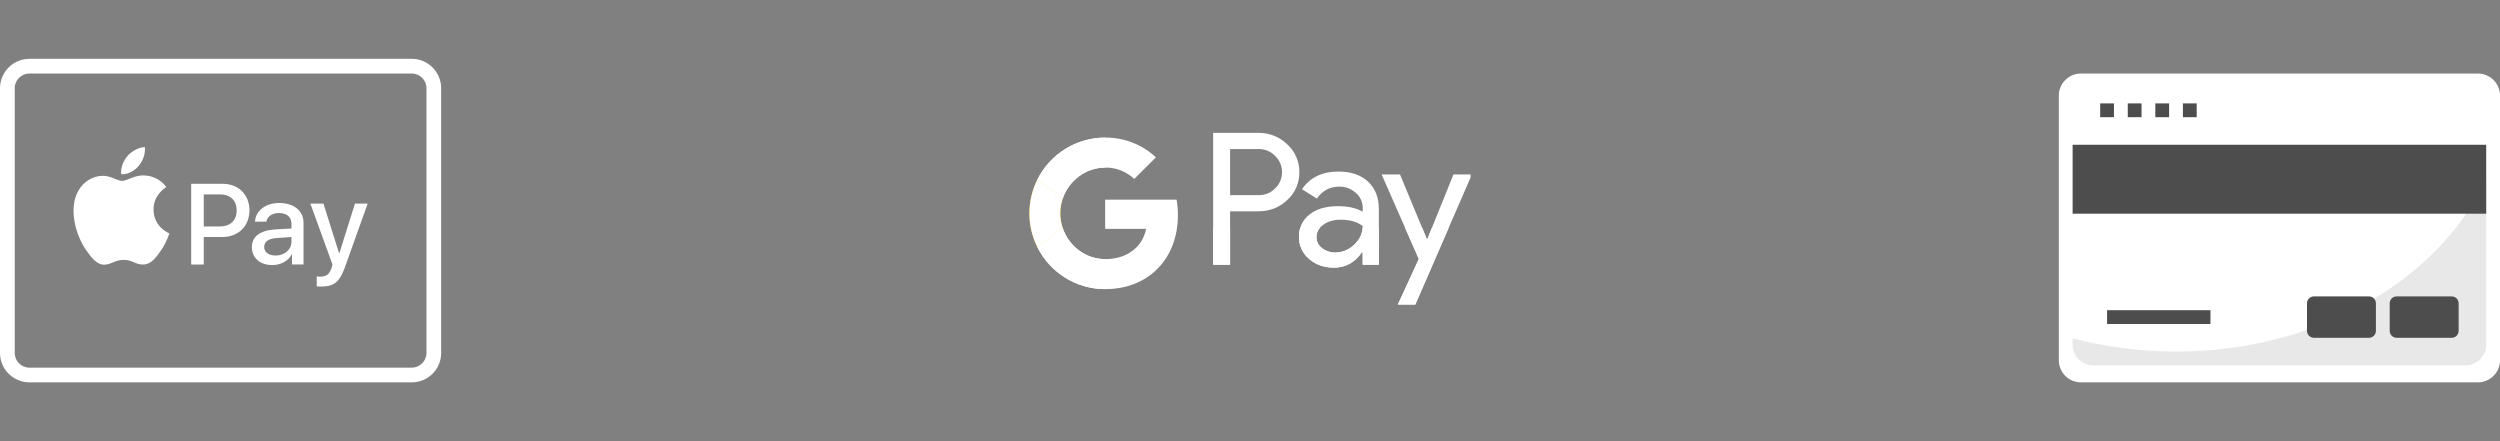 <svg width="170" height="30" viewBox="0 0 170 30" fill="none" xmlns="http://www.w3.org/2000/svg">
<rect x="0" y="0" width="170" height="30" fill="#808080" stroke="none"/>
<path fill-rule="evenodd" clip-rule="evenodd" d="M15.15 12.5H13V17.99H13.855V16.117H15.124C16.203 16.117 16.963 15.375 16.963 14.304C16.963 13.233 16.21 12.5 15.15 12.5ZM14.925 15.4H13.855V13.217H14.925C15.668 13.217 16.091 13.622 16.091 14.313C16.091 15.003 15.659 15.401 14.925 15.401V15.4Z" fill="white"/>
<path fill-rule="evenodd" clip-rule="evenodd" d="M18.983 13.804C18.059 13.804 17.368 14.339 17.343 15.073H18.111C18.18 14.719 18.508 14.486 18.957 14.486C19.501 14.486 19.82 14.745 19.82 15.219V15.539L18.706 15.599C17.688 15.669 17.126 16.083 17.126 16.808C17.126 17.542 17.696 18.034 18.534 18.025C19.095 18.025 19.613 17.74 19.837 17.291H19.855V17.982H20.64V15.15C20.64 14.339 19.993 13.804 18.983 13.804ZM19.82 16.437C19.82 16.981 19.354 17.369 18.75 17.377C18.275 17.377 17.964 17.153 17.964 16.799C17.964 16.428 18.258 16.221 18.819 16.186L19.82 16.117V16.437Z" fill="white"/>
<path fill-rule="evenodd" clip-rule="evenodd" d="M23.075 17.222H23.058L21.996 13.847H21.106L22.609 17.991L22.549 18.206C22.41 18.646 22.186 18.811 21.797 18.811C21.728 18.811 21.599 18.811 21.538 18.794V19.467C21.608 19.476 21.806 19.493 21.866 19.484C22.712 19.484 23.101 19.164 23.455 18.172L25 13.847H24.137L23.075 17.222Z" fill="white"/>
<path fill-rule="evenodd" clip-rule="evenodd" d="M28 4H2C0.897 4 0 4.897 0 6V24C0 25.103 0.897 26 2 26H28C29.103 26 30 25.103 30 24V6C30 4.897 29.103 4 28 4ZM29 24C29 24.551 28.551 25 28 25H2C1.449 25 1 24.551 1 24V6C1 5.449 1.449 5 2 5H28C28.551 5 29 5.449 29 6V24Z" fill="white"/>
<path fill-rule="evenodd" clip-rule="evenodd" d="M10.44 14.25C10.43 13.239 11.267 12.751 11.305 12.728C10.835 12.039 10.103 11.945 9.842 11.934C9.219 11.872 8.626 12.301 8.31 12.301C7.995 12.301 7.506 11.944 6.99 11.954C6.31 11.964 5.685 12.348 5.335 12.956C4.63 14.181 5.155 15.994 5.842 16.987C6.178 17.472 6.579 18.019 7.105 17.999C7.612 17.979 7.803 17.672 8.415 17.672C9.028 17.672 9.2 17.999 9.736 17.989C10.281 17.979 10.627 17.494 10.961 17.007C11.346 16.443 11.505 15.897 11.514 15.868C11.502 15.864 10.451 15.461 10.44 14.25Z" fill="white"/>
<path fill-rule="evenodd" clip-rule="evenodd" d="M9.85 10C9.447 10.016 8.96 10.269 8.671 10.606C8.412 10.906 8.185 11.385 8.247 11.844C8.696 11.879 9.154 11.616 9.434 11.278C9.714 10.939 9.901 10.468 9.85 10Z" fill="white"/>
<g clip-path="url(#clip0_29_619)">
<path d="M80.099 14.625C80.099 14.274 80.07 13.922 80.01 13.578H75.151V15.561H77.934C77.819 16.201 77.448 16.767 76.905 17.126V18.415H78.566C79.539 17.52 80.099 16.194 80.099 14.625Z" fill="white"/>
<path d="M75.151 19.66C76.543 19.66 77.714 19.204 78.566 18.416L76.905 17.128C76.443 17.441 75.848 17.62 75.15 17.62C73.806 17.62 72.666 16.715 72.259 15.494H70.549V16.821C71.424 18.562 73.205 19.66 75.151 19.66Z" fill="white"/>
<path d="M72.26 15.494C72.045 14.855 72.045 14.161 72.26 13.521V12.195H70.549C69.816 13.651 69.816 15.366 70.549 16.822L72.26 15.494Z" fill="#FBBC04"/>
<path d="M75.151 11.396C75.886 11.385 76.595 11.661 77.128 12.169L78.599 10.699C77.666 9.822 76.431 9.342 75.151 9.356C73.205 9.356 71.424 10.456 70.549 12.195L72.26 13.523C72.668 12.301 73.808 11.396 75.151 11.396Z" fill="white"/>
<path d="M72.26 15.494L70.549 16.821C71.424 18.561 73.205 19.66 75.151 19.66V17.62C73.808 17.62 72.668 16.715 72.26 15.494Z" fill="white"/>
<path d="M70.549 12.195C69.816 13.651 69.816 15.366 70.549 16.822L72.26 15.495C72.045 14.856 72.045 14.162 72.26 13.522L70.549 12.195Z" fill="white"/>
<path d="M75.151 9.356C73.205 9.356 71.424 10.456 70.549 12.195L72.26 13.523C72.668 12.301 73.809 11.396 75.151 11.396V9.356Z" fill="white"/>
<path d="M83.646 14.371V18.001H82.494V9.034H85.549C86.286 9.019 86.999 9.298 87.527 9.81C88.064 10.293 88.365 10.982 88.354 11.703C88.37 12.428 88.067 13.124 87.527 13.606C86.992 14.116 86.334 14.371 85.549 14.369L83.646 14.371ZM83.646 10.137V13.269H85.577C86.006 13.281 86.419 13.113 86.717 12.804C87.322 12.216 87.336 11.248 86.747 10.643L86.717 10.613C86.424 10.297 86.007 10.125 85.577 10.136L83.646 10.137ZM91.009 11.665C91.861 11.665 92.532 11.893 93.025 12.348C93.517 12.803 93.762 13.428 93.762 14.219V18.001H92.662V17.149H92.612C92.136 17.85 91.5 18.2 90.709 18.2C90.034 18.2 89.467 18 89.012 17.599C88.571 17.226 88.32 16.675 88.331 16.096C88.331 15.461 88.571 14.956 89.051 14.581C89.531 14.206 90.171 14.019 90.974 14.019C91.657 14.019 92.222 14.144 92.664 14.394V14.13C92.666 13.735 92.491 13.361 92.187 13.11C91.882 12.836 91.485 12.685 91.075 12.69C90.431 12.69 89.922 12.963 89.547 13.504L88.534 12.865C89.089 12.065 89.915 11.665 91.009 11.665ZM89.517 16.122C89.516 16.42 89.659 16.7 89.899 16.874C90.154 17.074 90.47 17.18 90.794 17.174C91.28 17.172 91.746 16.979 92.09 16.635C92.471 16.275 92.662 15.855 92.662 15.371C92.304 15.085 91.802 14.941 91.159 14.941C90.691 14.941 90.3 15.054 89.987 15.28C89.675 15.51 89.517 15.789 89.517 16.122ZM100.089 11.865L96.242 20.706H95.054L96.481 17.613L93.951 11.865H95.202L97.03 16.273H97.055L98.834 11.865H100.089Z" fill="white"/>
<path d="M83.646 15.494H82.494V18H83.646V15.494ZM93.764 15.494H92.66C92.63 15.926 92.44 16.306 92.091 16.635C91.747 16.979 91.281 17.172 90.795 17.174C90.785 17.174 90.776 17.174 90.767 17.174C90.454 17.174 90.149 17.067 89.9 16.874C89.659 16.7 89.517 16.42 89.519 16.122C89.519 15.886 89.597 15.678 89.755 15.494H88.414C88.359 15.68 88.33 15.88 88.33 16.096C88.319 16.675 88.57 17.226 89.011 17.599C89.466 18 90.032 18.2 90.707 18.2C91.499 18.2 92.135 17.85 92.611 17.149H92.661V18.001H93.762L93.764 15.494ZM98.51 15.494H97.37L97.056 16.273H97.031L96.709 15.494H95.549L96.481 17.613L95.054 20.706H96.242L98.51 15.494Z" fill="white"/>
</g>
<path d="M168.5 5H141.5C140.673 5 140 5.673 140 6.5V24.5C140 25.327 140.673 26 141.5 26H168.5C169.327 26 170 25.327 170 24.5V6.5C170 5.673 169.327 5 168.5 5Z" fill="white"/>
<path d="M147.969 23.906C145.513 23.906 143.15 23.586 140.938 23.003V23.438C140.938 24.213 141.568 24.844 142.344 24.844H167.656C168.432 24.844 169.062 24.213 169.062 23.438V12.148C165.879 19.014 157.637 23.906 147.969 23.906Z" fill="#E8E8E8"/>
<path d="M140.938 9.844H169.062V14.531H140.938V9.844Z" fill="#4D4D4D"/>
<path d="M142.812 7.031H143.75V7.969H142.812V7.031ZM144.688 7.031H145.625V7.969H144.688V7.031ZM146.562 7.031H147.5V7.969H146.562V7.031ZM148.438 7.031H149.375V7.969H148.438V7.031ZM166.719 20.156H162.969C162.844 20.156 162.725 20.206 162.637 20.294C162.549 20.381 162.5 20.501 162.5 20.625V22.5C162.5 22.624 162.549 22.744 162.637 22.831C162.725 22.919 162.844 22.969 162.969 22.969H166.719C166.843 22.969 166.962 22.919 167.05 22.831C167.138 22.744 167.188 22.624 167.188 22.5V20.625C167.188 20.501 167.138 20.381 167.05 20.294C166.962 20.206 166.843 20.156 166.719 20.156ZM161.094 20.156H157.344C157.219 20.156 157.1 20.206 157.012 20.294C156.924 20.381 156.875 20.501 156.875 20.625V22.5C156.875 22.624 156.924 22.744 157.012 22.831C157.1 22.919 157.219 22.969 157.344 22.969H161.094C161.218 22.969 161.337 22.919 161.425 22.831C161.513 22.744 161.562 22.624 161.562 22.5V20.625C161.562 20.501 161.513 20.381 161.425 20.294C161.337 20.206 161.218 20.156 161.094 20.156ZM143.281 21.094H150.312V22.031H143.281V21.094Z" fill="#4D4D4D"/>
<defs>
<clipPath id="clip0_29_619">
<rect width="30" height="30" fill="white" transform="translate(70)"/>
</clipPath>
</defs>
</svg>
